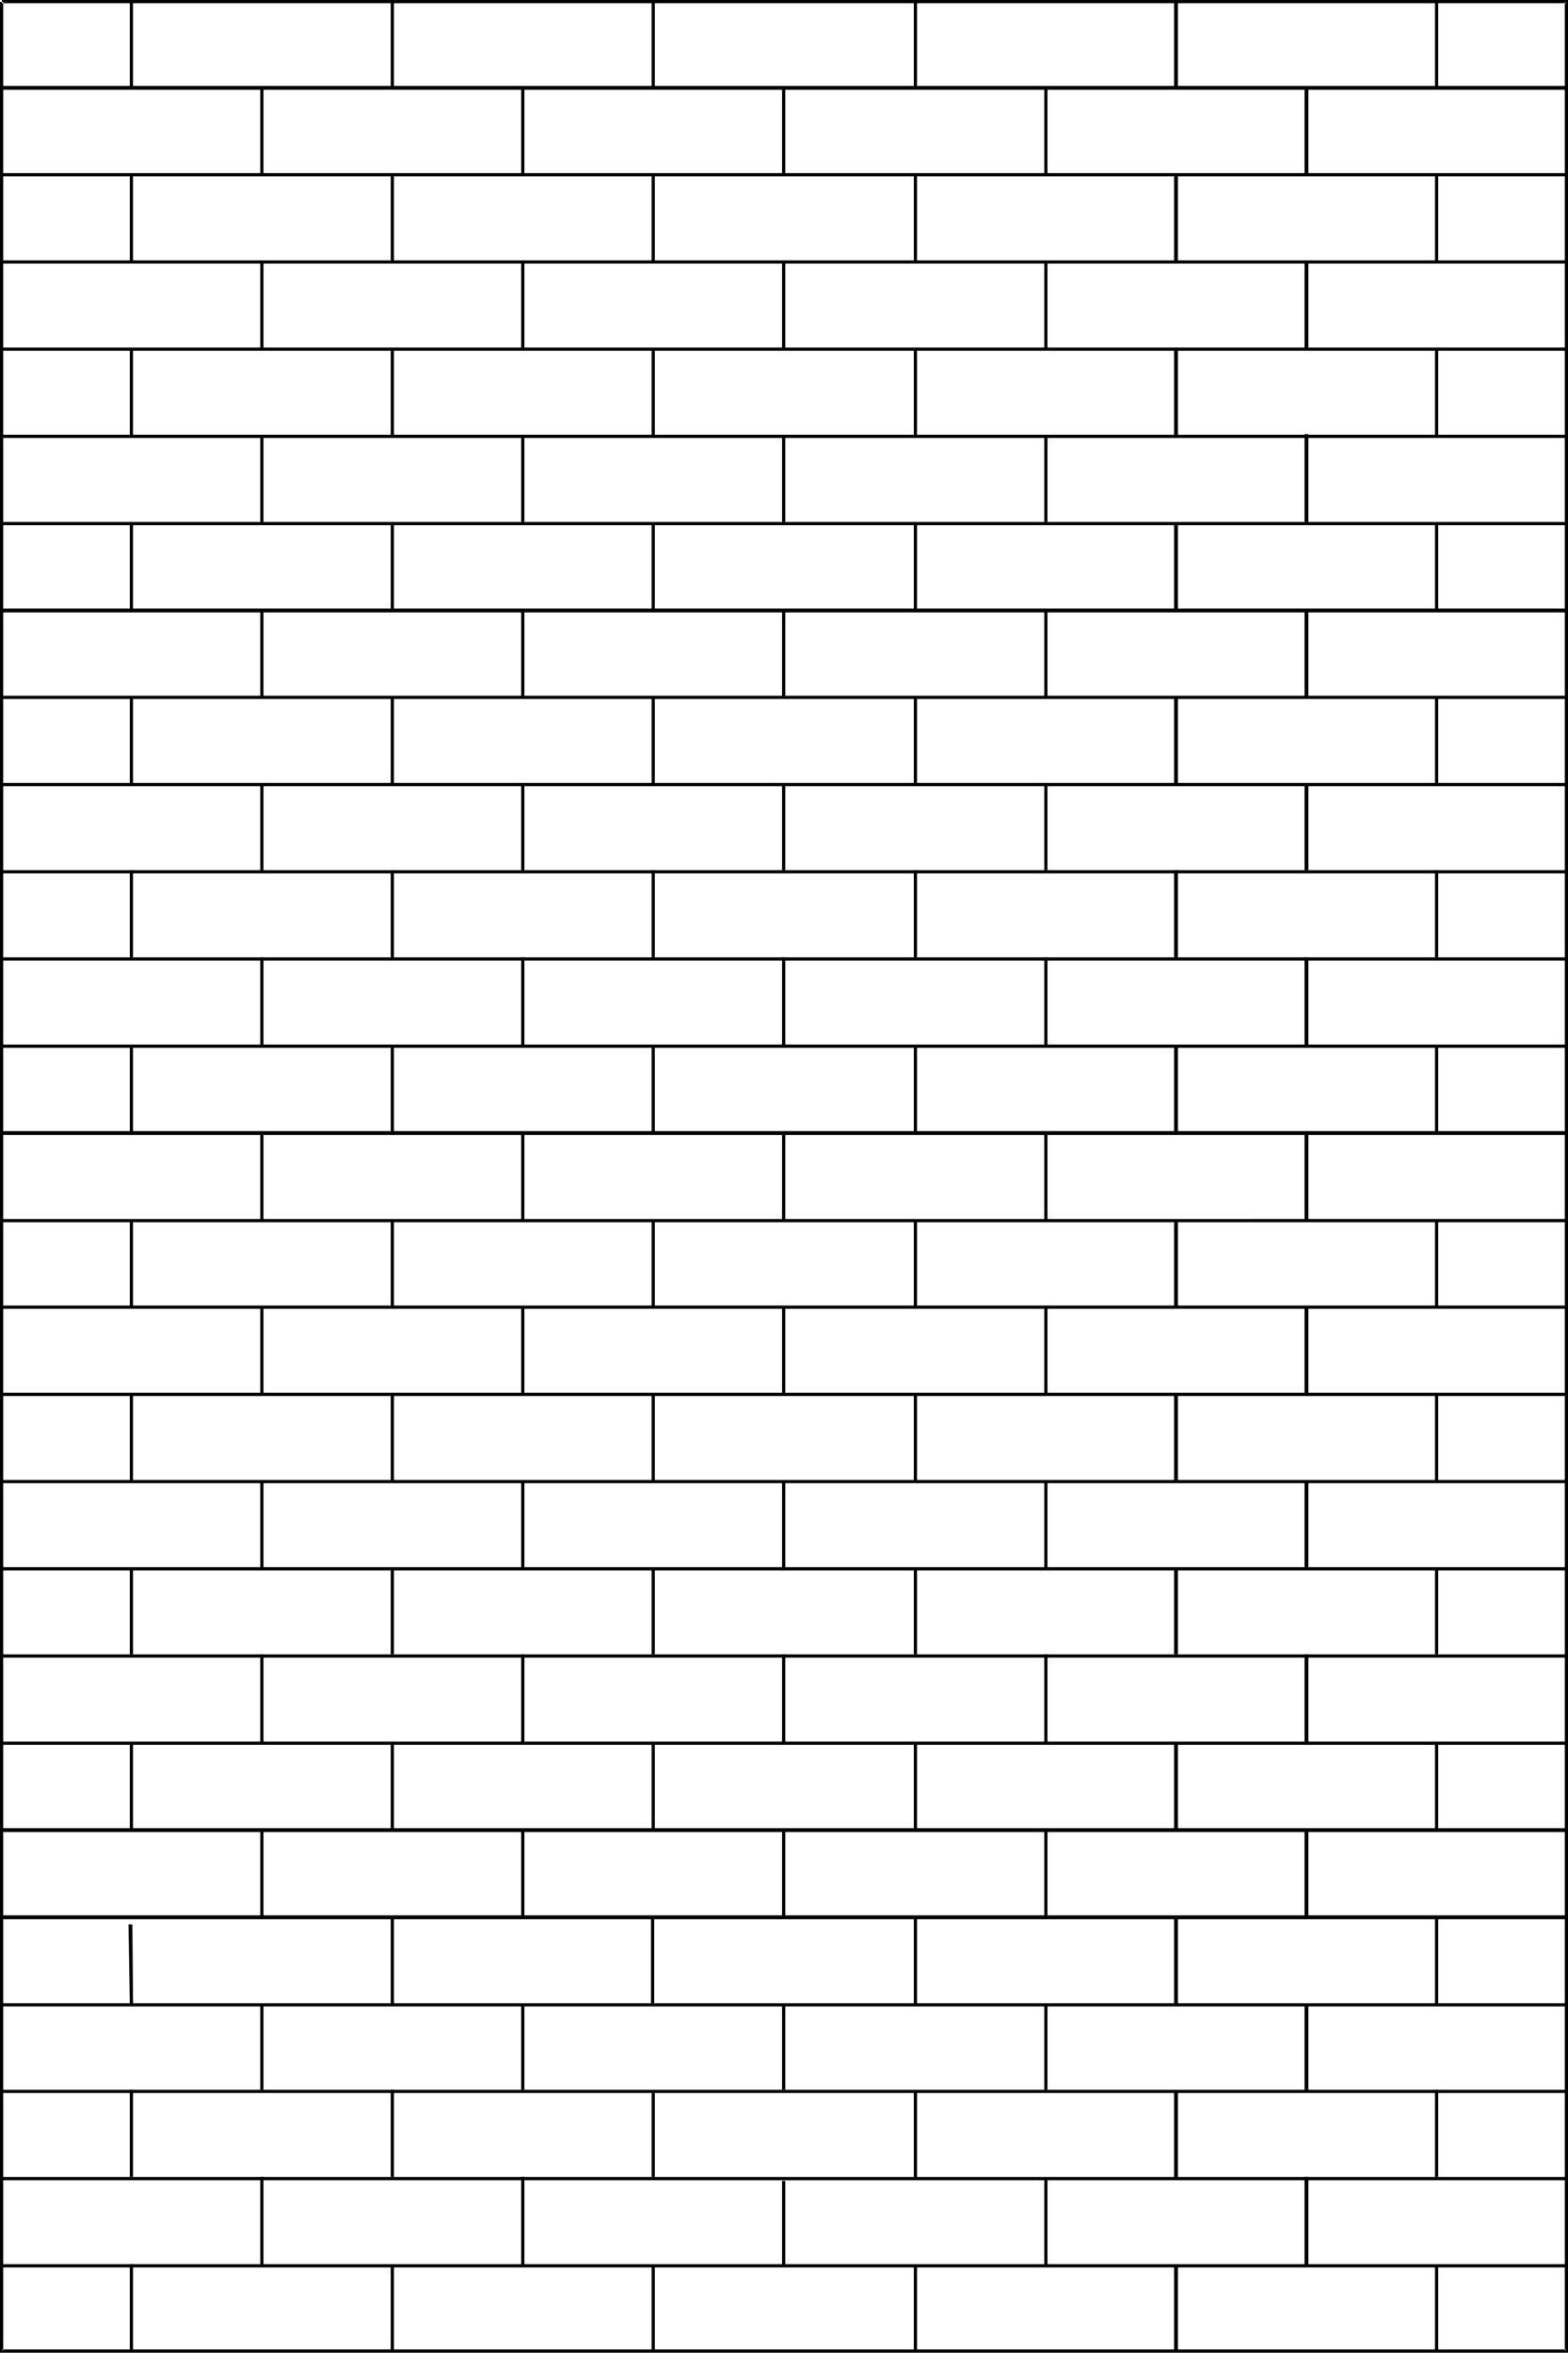 <?xml version="1.0" encoding="UTF-8" standalone="no"?>
<svg
   version="1.0"
   width="103.821mm"
   height="155.711mm"
   id="svg176"
   sodipodi:docname="Background 548.wmf"
   xmlns:inkscape="http://www.inkscape.org/namespaces/inkscape"
   xmlns:sodipodi="http://sodipodi.sourceforge.net/DTD/sodipodi-0.dtd"
   xmlns="http://www.w3.org/2000/svg"
   xmlns:svg="http://www.w3.org/2000/svg">
  <sodipodi:namedview
     id="namedview176"
     pagecolor="#ffffff"
     bordercolor="#000000"
     borderopacity="0.25"
     inkscape:showpageshadow="2"
     inkscape:pageopacity="0.0"
     inkscape:pagecheckerboard="0"
     inkscape:deskcolor="#d1d1d1"
     inkscape:document-units="mm" />
  <defs
     id="defs1">
    <pattern
       id="WMFhbasepattern"
       patternUnits="userSpaceOnUse"
       width="6"
       height="6"
       x="0"
       y="0" />
  </defs>
  <path
     style="fill:#000000;fill-opacity:1;fill-rule:evenodd;stroke:none"
     d="M 0.485,22.461 H 391.911 V 21.492 H 0.485 Z"
     id="path1" />
  <path
     style="fill:#000000;fill-opacity:1;fill-rule:evenodd;stroke:none"
     d="M 0.485,567.185 H 391.911 v -0.808 H 0.485 Z"
     id="path2" />
  <path
     style="fill:#000000;fill-opacity:1;fill-rule:evenodd;stroke:none"
     d="M 0.485,44.114 H 391.911 V 43.306 H 0.485 Z"
     id="path3" />
  <path
     style="fill:#000000;fill-opacity:1;fill-rule:evenodd;stroke:none"
     d="M 0.485,65.929 H 391.911 V 65.121 H 0.485 Z"
     id="path4" />
  <path
     style="fill:#000000;fill-opacity:1;fill-rule:evenodd;stroke:none"
     d="M 0.485,87.744 H 391.911 V 86.936 H 0.485 Z"
     id="path5" />
  <path
     style="fill:#000000;fill-opacity:1;fill-rule:evenodd;stroke:none"
     d="M 0.485,109.559 H 391.911 v -0.808 H 0.485 Z"
     id="path6" />
  <path
     style="fill:#000000;fill-opacity:1;fill-rule:evenodd;stroke:none"
     d="M 0.485,131.374 H 391.911 v -0.808 H 0.485 Z"
     id="path7" />
  <path
     style="fill:#000000;fill-opacity:1;fill-rule:evenodd;stroke:none"
     d="M 0.485,153.188 H 391.911 v -0.97 H 0.485 Z"
     id="path8" />
  <path
     style="fill:#000000;fill-opacity:1;fill-rule:evenodd;stroke:none"
     d="M 0.485,174.842 H 391.911 v -0.808 H 0.485 Z"
     id="path9" />
  <path
     style="fill:#000000;fill-opacity:1;fill-rule:evenodd;stroke:none"
     d="M 0.485,196.656 H 391.911 v -0.808 H 0.485 Z"
     id="path10" />
  <path
     style="fill:#000000;fill-opacity:1;fill-rule:evenodd;stroke:none"
     d="M 0.485,218.471 H 391.911 v -0.808 H 0.485 Z"
     id="path11" />
  <path
     style="fill:#000000;fill-opacity:1;fill-rule:evenodd;stroke:none"
     d="M 0.485,240.286 H 391.911 v -0.808 H 0.485 Z"
     id="path12" />
  <path
     style="fill:#000000;fill-opacity:1;fill-rule:evenodd;stroke:none"
     d="M 0.485,262.101 H 391.911 v -0.808 H 0.485 Z"
     id="path13" />
  <path
     style="fill:#000000;fill-opacity:1;fill-rule:evenodd;stroke:none"
     d="M 0.485,283.916 H 391.911 v -0.97 H 0.485 Z"
     id="path14" />
  <path
     style="fill:#000000;fill-opacity:1;fill-rule:evenodd;stroke:none"
     d="M 0.485,305.73 H 391.911 v -0.808 H 0.485 Z"
     id="path15" />
  <path
     style="fill:#000000;fill-opacity:1;fill-rule:evenodd;stroke:none"
     d="M 0.485,327.384 H 391.911 v -0.808 H 0.485 Z"
     id="path16" />
  <path
     style="fill:#000000;fill-opacity:1;fill-rule:evenodd;stroke:none"
     d="M 0.485,349.198 H 391.911 v -0.808 H 0.485 Z"
     id="path17" />
  <path
     style="fill:#000000;fill-opacity:1;fill-rule:evenodd;stroke:none"
     d="M 0.485,392.828 H 391.911 v -0.808 H 0.485 Z"
     id="path18" />
  <path
     style="fill:#000000;fill-opacity:1;fill-rule:evenodd;stroke:none"
     d="M 0.485,414.643 H 391.911 v -0.808 H 0.485 Z"
     id="path19" />
  <path
     style="fill:#000000;fill-opacity:1;fill-rule:evenodd;stroke:none"
     d="M 0.485,436.458 H 391.911 v -0.808 H 0.485 Z"
     id="path20" />
  <path
     style="fill:#000000;fill-opacity:1;fill-rule:evenodd;stroke:none"
     d="M 0.485,458.272 H 391.911 v -0.97 H 0.485 Z"
     id="path21" />
  <path
     style="fill:#000000;fill-opacity:1;fill-rule:evenodd;stroke:none"
     d="M 0.485,480.087 H 391.911 v -0.97 H 0.485 Z"
     id="path22" />
  <path
     style="fill:#000000;fill-opacity:1;fill-rule:evenodd;stroke:none"
     d="M 0.485,501.902 H 391.911 v -0.808 H 0.485 Z"
     id="path23" />
  <path
     style="fill:#000000;fill-opacity:1;fill-rule:evenodd;stroke:none"
     d="M 0.485,523.555 H 391.911 v -0.808 H 0.485 Z"
     id="path24" />
  <path
     style="fill:#000000;fill-opacity:1;fill-rule:evenodd;stroke:none"
     d="M 0.485,545.37 H 391.911 v -0.808 H 0.485 Z"
     id="path25" />
  <path
     style="fill:#000000;fill-opacity:1;fill-rule:evenodd;stroke:none"
     d="M 0.485,371.013 H 391.911 v -0.808 H 0.485 Z"
     id="path26" />
  <path
     style="fill:#000000;fill-opacity:1;fill-rule:evenodd;stroke:none"
     d="M 0.485,0.808 H 391.911 L 391.588,0.485 V 588.03 l 0.323,-0.323 H 0.485 l 0.323,0.323 V 0.485 H 0 V 588.515 H 392.396 V 0 H 0.485 Z"
     id="path27" />
  <path
     style="fill:#000000;fill-opacity:1;fill-rule:evenodd;stroke:none"
     d="M 359.104,0.485 V 21.815 h 0.808 V 0.485 Z"
     id="path28" />
  <path
     style="fill:#000000;fill-opacity:1;fill-rule:evenodd;stroke:none"
     d="m 359.104,43.791 v 21.815 h 0.808 V 43.791 Z"
     id="path29" />
  <path
     style="fill:#000000;fill-opacity:1;fill-rule:evenodd;stroke:none"
     d="M 293.812,0.485 V 21.815 h 0.97 V 0.485 Z"
     id="path30" />
  <path
     style="fill:#000000;fill-opacity:1;fill-rule:evenodd;stroke:none"
     d="m 326.458,21.815 v 21.976 h 0.97 V 21.815 Z"
     id="path31" />
  <path
     style="fill:#000000;fill-opacity:1;fill-rule:evenodd;stroke:none"
     d="m 293.812,43.791 v 21.815 h 0.97 V 43.791 Z"
     id="path32" />
  <path
     style="fill:#000000;fill-opacity:1;fill-rule:evenodd;stroke:none"
     d="m 326.458,65.606 v 21.815 h 0.97 V 65.606 Z"
     id="path33" />
  <path
     style="fill:#000000;fill-opacity:1;fill-rule:evenodd;stroke:none"
     d="m 359.104,87.421 v 21.492 h 0.808 V 87.421 Z"
     id="path34" />
  <path
     style="fill:#000000;fill-opacity:1;fill-rule:evenodd;stroke:none"
     d="m 293.812,87.421 v 21.976 h 0.97 V 87.421 Z"
     id="path35" />
  <path
     style="fill:#000000;fill-opacity:1;fill-rule:evenodd;stroke:none"
     d="m 261.328,65.606 v 21.815 h 0.808 V 65.606 Z"
     id="path36" />
  <path
     style="fill:#000000;fill-opacity:1;fill-rule:evenodd;stroke:none"
     d="m 228.682,87.421 v 21.492 h 0.808 V 87.421 Z"
     id="path37" />
  <path
     style="fill:#000000;fill-opacity:1;fill-rule:evenodd;stroke:none"
     d="m 228.682,43.791 v 21.815 h 0.808 V 43.791 Z"
     id="path38" />
  <path
     style="fill:#000000;fill-opacity:1;fill-rule:evenodd;stroke:none"
     d="m 261.328,21.815 v 21.976 h 0.808 V 21.815 Z"
     id="path39" />
  <path
     style="fill:#000000;fill-opacity:1;fill-rule:evenodd;stroke:none"
     d="M 228.682,0.485 V 21.815 h 0.808 V 0.485 Z"
     id="path40" />
  <path
     style="fill:#000000;fill-opacity:1;fill-rule:evenodd;stroke:none"
     d="m 326.458,108.589 v 21.976 h 0.97 v -21.976 z"
     id="path41" />
  <path
     style="fill:#000000;fill-opacity:1;fill-rule:evenodd;stroke:none"
     d="m 261.328,108.912 v 21.653 h 0.808 v -21.653 z"
     id="path42" />
  <path
     style="fill:#000000;fill-opacity:1;fill-rule:evenodd;stroke:none"
     d="m 293.812,130.889 v 21.492 h 0.97 v -21.492 z"
     id="path43" />
  <path
     style="fill:#000000;fill-opacity:1;fill-rule:evenodd;stroke:none"
     d="m 359.104,130.889 v 21.815 h 0.808 v -21.815 z"
     id="path44" />
  <path
     style="fill:#000000;fill-opacity:1;fill-rule:evenodd;stroke:none"
     d="m 228.682,130.566 v 21.815 h 0.808 v -21.815 z"
     id="path45" />
  <path
     style="fill:#000000;fill-opacity:1;fill-rule:evenodd;stroke:none"
     d="m 195.713,108.912 v 21.653 h 0.808 v -21.653 z"
     id="path46" />
  <path
     style="fill:#000000;fill-opacity:1;fill-rule:evenodd;stroke:none"
     d="m 130.422,109.559 v 21.007 h 0.808 v -21.007 z"
     id="path47" />
  <path
     style="fill:#000000;fill-opacity:1;fill-rule:evenodd;stroke:none"
     d="m 163.067,87.421 v 21.976 h 0.808 V 87.421 Z"
     id="path48" />
  <path
     style="fill:#000000;fill-opacity:1;fill-rule:evenodd;stroke:none"
     d="m 195.713,65.606 v 21.815 h 0.808 V 65.606 Z"
     id="path49" />
  <path
     style="fill:#000000;fill-opacity:1;fill-rule:evenodd;stroke:none"
     d="m 130.422,65.606 v 21.815 h 0.808 V 65.606 Z"
     id="path50" />
  <path
     style="fill:#000000;fill-opacity:1;fill-rule:evenodd;stroke:none"
     d="m 163.067,43.791 v 21.815 h 0.808 V 43.791 Z"
     id="path51" />
  <path
     style="fill:#000000;fill-opacity:1;fill-rule:evenodd;stroke:none"
     d="m 97.776,43.791 v 21.815 h 0.808 V 43.791 Z"
     id="path52" />
  <path
     style="fill:#000000;fill-opacity:1;fill-rule:evenodd;stroke:none"
     d="m 97.776,87.421 v 21.492 h 0.808 V 87.421 Z"
     id="path53" />
  <path
     style="fill:#000000;fill-opacity:1;fill-rule:evenodd;stroke:none"
     d="m 65.13,108.912 v 21.653 h 0.808 v -21.653 z"
     id="path54" />
  <path
     style="fill:#000000;fill-opacity:1;fill-rule:evenodd;stroke:none"
     d="m 97.776,130.566 v 21.815 h 0.808 v -21.815 z"
     id="path55" />
  <path
     style="fill:#000000;fill-opacity:1;fill-rule:evenodd;stroke:none"
     d="m 163.067,130.889 v 21.815 h 0.808 v -21.815 z"
     id="path56" />
  <path
     style="fill:#000000;fill-opacity:1;fill-rule:evenodd;stroke:none"
     d="m 130.422,152.38 v 21.815 h 0.808 v -21.815 z"
     id="path57" />
  <path
     style="fill:#000000;fill-opacity:1;fill-rule:evenodd;stroke:none"
     d="M 65.13,152.38 V 174.68 h 0.808 v -22.3 z"
     id="path58" />
  <path
     style="fill:#000000;fill-opacity:1;fill-rule:evenodd;stroke:none"
     d="m 32.484,130.566 v 21.815 h 0.808 v -21.815 z"
     id="path59" />
  <path
     style="fill:#000000;fill-opacity:1;fill-rule:evenodd;stroke:none"
     d="M 32.484,87.421 V 109.397 H 33.292 V 87.421 Z"
     id="path60" />
  <path
     style="fill:#000000;fill-opacity:1;fill-rule:evenodd;stroke:none"
     d="m 65.13,65.606 v 21.815 h 0.808 V 65.606 Z"
     id="path61" />
  <path
     style="fill:#000000;fill-opacity:1;fill-rule:evenodd;stroke:none"
     d="M 32.484,43.791 V 65.606 H 33.292 V 43.791 Z"
     id="path62" />
  <path
     style="fill:#000000;fill-opacity:1;fill-rule:evenodd;stroke:none"
     d="m 32.484,174.68 v 21.492 H 33.292 V 174.68 Z"
     id="path63" />
  <path
     style="fill:#000000;fill-opacity:1;fill-rule:evenodd;stroke:none"
     d="m 97.776,174.68 v 21.492 h 0.808 V 174.68 Z"
     id="path64" />
  <path
     style="fill:#000000;fill-opacity:1;fill-rule:evenodd;stroke:none"
     d="m 163.067,174.68 v 21.492 h 0.808 V 174.68 Z"
     id="path65" />
  <path
     style="fill:#000000;fill-opacity:1;fill-rule:evenodd;stroke:none"
     d="m 65.13,196.172 v 21.492 h 0.808 v -21.492 z"
     id="path66" />
  <path
     style="fill:#000000;fill-opacity:1;fill-rule:evenodd;stroke:none"
     d="m 130.422,196.172 v 21.492 h 0.808 v -21.492 z"
     id="path67" />
  <path
     style="fill:#000000;fill-opacity:1;fill-rule:evenodd;stroke:none"
     d="m 195.713,196.172 v 21.492 h 0.808 v -21.492 z"
     id="path68" />
  <path
     style="fill:#000000;fill-opacity:1;fill-rule:evenodd;stroke:none"
     d="m 32.484,217.663 v 21.815 h 0.808 v -21.815 z"
     id="path69" />
  <path
     style="fill:#000000;fill-opacity:1;fill-rule:evenodd;stroke:none"
     d="m 97.776,217.663 v 21.815 h 0.808 v -21.815 z"
     id="path70" />
  <path
     style="fill:#000000;fill-opacity:1;fill-rule:evenodd;stroke:none"
     d="m 163.067,217.663 v 21.815 h 0.808 v -21.815 z"
     id="path71" />
  <path
     style="fill:#000000;fill-opacity:1;fill-rule:evenodd;stroke:none"
     d="M 195.713,152.38 V 174.68 h 0.808 v -22.3 z"
     id="path72" />
  <path
     style="fill:#000000;fill-opacity:1;fill-rule:evenodd;stroke:none"
     d="M 261.328,152.38 V 174.68 h 0.808 v -22.3 z"
     id="path73" />
  <path
     style="fill:#000000;fill-opacity:1;fill-rule:evenodd;stroke:none"
     d="m 228.682,174.68 v 21.492 h 0.808 V 174.68 Z"
     id="path74" />
  <path
     style="fill:#000000;fill-opacity:1;fill-rule:evenodd;stroke:none"
     d="m 261.328,196.172 v 21.492 h 0.808 v -21.492 z"
     id="path75" />
  <path
     style="fill:#000000;fill-opacity:1;fill-rule:evenodd;stroke:none"
     d="m 228.682,217.663 v 21.815 h 0.808 v -21.815 z"
     id="path76" />
  <path
     style="fill:#000000;fill-opacity:1;fill-rule:evenodd;stroke:none"
     d="M 326.458,152.704 V 174.68 h 0.97 v -21.976 z"
     id="path77" />
  <path
     style="fill:#000000;fill-opacity:1;fill-rule:evenodd;stroke:none"
     d="m 293.812,174.68 v 21.492 h 0.97 V 174.68 Z"
     id="path78" />
  <path
     style="fill:#000000;fill-opacity:1;fill-rule:evenodd;stroke:none"
     d="m 326.458,196.172 v 21.492 h 0.97 v -21.492 z"
     id="path79" />
  <path
     style="fill:#000000;fill-opacity:1;fill-rule:evenodd;stroke:none"
     d="m 293.812,217.663 v 21.815 h 0.97 v -21.815 z"
     id="path80" />
  <path
     style="fill:#000000;fill-opacity:1;fill-rule:evenodd;stroke:none"
     d="m 359.104,217.663 v 21.815 h 0.808 v -21.815 z"
     id="path81" />
  <path
     style="fill:#000000;fill-opacity:1;fill-rule:evenodd;stroke:none"
     d="m 359.104,174.68 v 21.492 h 0.808 V 174.68 Z"
     id="path82" />
  <path
     style="fill:#000000;fill-opacity:1;fill-rule:evenodd;stroke:none"
     d="m 326.458,239.478 v 21.976 h 0.97 v -21.976 z"
     id="path83" />
  <path
     style="fill:#000000;fill-opacity:1;fill-rule:evenodd;stroke:none"
     d="m 261.328,239.478 v 21.976 h 0.808 v -21.976 z"
     id="path84" />
  <path
     style="fill:#000000;fill-opacity:1;fill-rule:evenodd;stroke:none"
     d="m 228.682,261.454 v 22.138 h 0.808 v -22.138 z"
     id="path85" />
  <path
     style="fill:#000000;fill-opacity:1;fill-rule:evenodd;stroke:none"
     d="m 293.812,261.454 v 22.138 h 0.97 v -22.138 z"
     id="path86" />
  <path
     style="fill:#000000;fill-opacity:1;fill-rule:evenodd;stroke:none"
     d="m 359.104,261.454 v 22.138 h 0.808 v -22.138 z"
     id="path87" />
  <path
     style="fill:#000000;fill-opacity:1;fill-rule:evenodd;stroke:none"
     d="m 326.458,283.592 v 21.976 h 0.97 v -21.976 z"
     id="path88" />
  <path
     style="fill:#000000;fill-opacity:1;fill-rule:evenodd;stroke:none"
     d="m 261.328,283.592 v 21.976 h 0.808 v -21.976 z"
     id="path89" />
  <path
     style="fill:#000000;fill-opacity:1;fill-rule:evenodd;stroke:none"
     d="m 228.682,305.569 v 21.492 h 0.808 v -21.492 z"
     id="path90" />
  <path
     style="fill:#000000;fill-opacity:1;fill-rule:evenodd;stroke:none"
     d="m 293.812,305.73 v 21.33 h 0.97 V 305.73 Z"
     id="path91" />
  <path
     style="fill:#000000;fill-opacity:1;fill-rule:evenodd;stroke:none"
     d="m 359.104,305.569 v 21.492 h 0.808 v -21.492 z"
     id="path92" />
  <path
     style="fill:#000000;fill-opacity:1;fill-rule:evenodd;stroke:none"
     d="m 326.458,327.06 v 21.492 h 0.97 v -21.492 z"
     id="path93" />
  <path
     style="fill:#000000;fill-opacity:1;fill-rule:evenodd;stroke:none"
     d="m 261.328,327.06 v 21.492 h 0.808 v -21.492 z"
     id="path94" />
  <path
     style="fill:#000000;fill-opacity:1;fill-rule:evenodd;stroke:none"
     d="m 228.682,348.552 v 22.3 h 0.808 v -22.3 z"
     id="path95" />
  <path
     style="fill:#000000;fill-opacity:1;fill-rule:evenodd;stroke:none"
     d="m 293.812,348.552 v 22.3 h 0.97 v -22.3 z"
     id="path96" />
  <path
     style="fill:#000000;fill-opacity:1;fill-rule:evenodd;stroke:none"
     d="m 359.104,348.552 v 22.3 h 0.808 v -22.3 z"
     id="path97" />
  <path
     style="fill:#000000;fill-opacity:1;fill-rule:evenodd;stroke:none"
     d="m 195.713,283.592 v 21.976 h 0.808 v -21.976 z"
     id="path98" />
  <path
     style="fill:#000000;fill-opacity:1;fill-rule:evenodd;stroke:none"
     d="m 195.713,239.478 v 21.976 h 0.808 v -21.976 z"
     id="path99" />
  <path
     style="fill:#000000;fill-opacity:1;fill-rule:evenodd;stroke:none"
     d="m 130.422,239.478 v 21.976 h 0.808 v -21.976 z"
     id="path100" />
  <path
     style="fill:#000000;fill-opacity:1;fill-rule:evenodd;stroke:none"
     d="m 163.067,261.454 v 22.138 h 0.808 v -22.138 z"
     id="path101" />
  <path
     style="fill:#000000;fill-opacity:1;fill-rule:evenodd;stroke:none"
     d="m 97.776,261.454 v 22.138 h 0.808 v -22.138 z"
     id="path102" />
  <path
     style="fill:#000000;fill-opacity:1;fill-rule:evenodd;stroke:none"
     d="m 65.13,239.478 v 21.976 h 0.808 v -21.976 z"
     id="path103" />
  <path
     style="fill:#000000;fill-opacity:1;fill-rule:evenodd;stroke:none"
     d="m 130.422,283.592 v 21.976 h 0.808 v -21.976 z"
     id="path104" />
  <path
     style="fill:#000000;fill-opacity:1;fill-rule:evenodd;stroke:none"
     d="m 65.13,283.916 v 21.653 h 0.808 V 283.916 Z"
     id="path105" />
  <path
     style="fill:#000000;fill-opacity:1;fill-rule:evenodd;stroke:none"
     d="m 163.067,305.569 v 21.492 h 0.808 v -21.492 z"
     id="path106" />
  <path
     style="fill:#000000;fill-opacity:1;fill-rule:evenodd;stroke:none"
     d="m 97.776,305.569 v 21.492 h 0.808 v -21.492 z"
     id="path107" />
  <path
     style="fill:#000000;fill-opacity:1;fill-rule:evenodd;stroke:none"
     d="m 33.292,327.06 v -21.492 h -0.808 v 21.492 z"
     id="path108" />
  <path
     style="fill:#000000;fill-opacity:1;fill-rule:evenodd;stroke:none"
     d="m 65.13,327.06 v 21.492 h 0.808 v -21.492 z"
     id="path109" />
  <path
     style="fill:#000000;fill-opacity:1;fill-rule:evenodd;stroke:none"
     d="m 130.422,327.06 v 21.492 h 0.808 v -21.492 z"
     id="path110" />
  <path
     style="fill:#000000;fill-opacity:1;fill-rule:evenodd;stroke:none"
     d="m 195.713,327.06 v 21.492 h 0.808 v -21.492 z"
     id="path111" />
  <path
     style="fill:#000000;fill-opacity:1;fill-rule:evenodd;stroke:none"
     d="m 163.067,348.552 v 22.3 h 0.808 v -22.3 z"
     id="path112" />
  <path
     style="fill:#000000;fill-opacity:1;fill-rule:evenodd;stroke:none"
     d="m 97.776,348.552 v 22.3 h 0.808 v -22.3 z"
     id="path113" />
  <path
     style="fill:#000000;fill-opacity:1;fill-rule:evenodd;stroke:none"
     d="m 130.422,370.852 v 21.492 h 0.808 v -21.492 z"
     id="path114" />
  <path
     style="fill:#000000;fill-opacity:1;fill-rule:evenodd;stroke:none"
     d="m 195.713,370.852 v 21.492 h 0.808 v -21.492 z"
     id="path115" />
  <path
     style="fill:#000000;fill-opacity:1;fill-rule:evenodd;stroke:none"
     d="m 261.328,370.852 v 21.815 h 0.808 v -21.815 z"
     id="path116" />
  <path
     style="fill:#000000;fill-opacity:1;fill-rule:evenodd;stroke:none"
     d="m 32.484,348.552 v 22.3 h 0.808 v -22.3 z"
     id="path117" />
  <path
     style="fill:#000000;fill-opacity:1;fill-rule:evenodd;stroke:none"
     d="m 65.13,370.852 v 21.492 h 0.808 v -21.492 z"
     id="path118" />
  <path
     style="fill:#000000;fill-opacity:1;fill-rule:evenodd;stroke:none"
     d="m 32.484,392.343 v 21.492 h 0.808 v -21.492 z"
     id="path119" />
  <path
     style="fill:#000000;fill-opacity:1;fill-rule:evenodd;stroke:none"
     d="m 97.776,392.343 v 21.492 h 0.808 v -21.492 z"
     id="path120" />
  <path
     style="fill:#000000;fill-opacity:1;fill-rule:evenodd;stroke:none"
     d="m 163.067,392.343 v 21.492 h 0.808 v -21.492 z"
     id="path121" />
  <path
     style="fill:#000000;fill-opacity:1;fill-rule:evenodd;stroke:none"
     d="m 65.13,413.835 v 22.3 h 0.808 v -22.3 z"
     id="path122" />
  <path
     style="fill:#000000;fill-opacity:1;fill-rule:evenodd;stroke:none"
     d="m 130.422,413.835 v 22.3 h 0.808 v -22.3 z"
     id="path123" />
  <path
     style="fill:#000000;fill-opacity:1;fill-rule:evenodd;stroke:none"
     d="m 32.484,436.134 v 21.815 h 0.808 v -21.815 z"
     id="path124" />
  <path
     style="fill:#000000;fill-opacity:1;fill-rule:evenodd;stroke:none"
     d="m 97.776,436.134 v 21.815 h 0.808 v -21.815 z"
     id="path125" />
  <path
     style="fill:#000000;fill-opacity:1;fill-rule:evenodd;stroke:none"
     d="m 163.067,436.134 v 21.815 h 0.808 v -21.815 z"
     id="path126" />
  <path
     style="fill:#000000;fill-opacity:1;fill-rule:evenodd;stroke:none"
     d="m 65.13,457.949 v 21.492 h 0.808 v -21.492 z"
     id="path127" />
  <path
     style="fill:#000000;fill-opacity:1;fill-rule:evenodd;stroke:none"
     d="m 130.422,457.949 v 21.492 h 0.808 v -21.492 z"
     id="path128" />
  <path
     style="fill:#000000;fill-opacity:1;fill-rule:evenodd;stroke:none"
     d="m 32.161,481.38 0.323,19.876 h 0.808 l -0.162,-19.876 z"
     id="path129" />
  <path
     style="fill:#000000;fill-opacity:1;fill-rule:evenodd;stroke:none"
     d="m 97.776,479.441 v 21.815 h 0.808 v -21.815 z"
     id="path130" />
  <path
     style="fill:#000000;fill-opacity:1;fill-rule:evenodd;stroke:none"
     d="m 195.713,457.949 v 21.492 h 0.808 v -21.492 z"
     id="path131" />
  <path
     style="fill:#000000;fill-opacity:1;fill-rule:evenodd;stroke:none"
     d="m 195.713,413.835 v 22.3 h 0.808 v -22.3 z"
     id="path132" />
  <path
     style="fill:#000000;fill-opacity:1;fill-rule:evenodd;stroke:none"
     d="m 228.682,392.666 v 21.168 h 0.808 v -21.168 z"
     id="path133" />
  <path
     style="fill:#000000;fill-opacity:1;fill-rule:evenodd;stroke:none"
     d="m 228.682,436.134 v 21.815 h 0.808 v -21.815 z"
     id="path134" />
  <path
     style="fill:#000000;fill-opacity:1;fill-rule:evenodd;stroke:none"
     d="m 130.422,21.815 v 21.976 h 0.808 V 21.815 Z"
     id="path135" />
  <path
     style="fill:#000000;fill-opacity:1;fill-rule:evenodd;stroke:none"
     d="M 163.067,0.485 V 21.815 h 0.808 V 0.485 Z"
     id="path136" />
  <path
     style="fill:#000000;fill-opacity:1;fill-rule:evenodd;stroke:none"
     d="M 97.776,0.485 V 21.815 h 0.808 V 0.485 Z"
     id="path137" />
  <path
     style="fill:#000000;fill-opacity:1;fill-rule:evenodd;stroke:none"
     d="m 65.13,21.815 v 21.976 h 0.808 V 21.815 Z"
     id="path138" />
  <path
     style="fill:#000000;fill-opacity:1;fill-rule:evenodd;stroke:none"
     d="M 32.484,0.485 V 21.815 H 33.292 V 0.485 Z"
     id="path139" />
  <path
     style="fill:#000000;fill-opacity:1;fill-rule:evenodd;stroke:none"
     d="m 195.713,21.815 v 21.976 h 0.808 V 21.815 Z"
     id="path140" />
  <path
     style="fill:#000000;fill-opacity:1;fill-rule:evenodd;stroke:none"
     d="m 261.328,457.949 v 21.492 h 0.808 v -21.492 z"
     id="path141" />
  <path
     style="fill:#000000;fill-opacity:1;fill-rule:evenodd;stroke:none"
     d="m 228.682,479.441 v 21.815 h 0.808 v -21.815 z"
     id="path142" />
  <path
     style="fill:#000000;fill-opacity:1;fill-rule:evenodd;stroke:none"
     d="m 293.812,479.441 v 21.815 h 0.97 v -21.815 z"
     id="path143" />
  <path
     style="fill:#000000;fill-opacity:1;fill-rule:evenodd;stroke:none"
     d="m 293.812,436.134 v 21.815 h 0.97 v -21.815 z"
     id="path144" />
  <path
     style="fill:#000000;fill-opacity:1;fill-rule:evenodd;stroke:none"
     d="m 261.328,413.835 v 22.3 h 0.808 v -22.3 z"
     id="path145" />
  <path
     style="fill:#000000;fill-opacity:1;fill-rule:evenodd;stroke:none"
     d="m 293.812,392.343 v 21.492 h 0.97 v -21.492 z"
     id="path146" />
  <path
     style="fill:#000000;fill-opacity:1;fill-rule:evenodd;stroke:none"
     d="m 326.458,457.949 v 21.492 h 0.97 v -21.492 z"
     id="path147" />
  <path
     style="fill:#000000;fill-opacity:1;fill-rule:evenodd;stroke:none"
     d="m 359.104,479.441 v 21.815 h 0.808 v -21.815 z"
     id="path148" />
  <path
     style="fill:#000000;fill-opacity:1;fill-rule:evenodd;stroke:none"
     d="m 359.104,436.134 v 21.815 h 0.808 v -21.815 z"
     id="path149" />
  <path
     style="fill:#000000;fill-opacity:1;fill-rule:evenodd;stroke:none"
     d="m 326.458,413.835 v 22.3 h 0.97 v -22.3 z"
     id="path150" />
  <path
     style="fill:#000000;fill-opacity:1;fill-rule:evenodd;stroke:none"
     d="m 359.104,392.343 v 21.492 h 0.808 v -21.492 z"
     id="path151" />
  <path
     style="fill:#000000;fill-opacity:1;fill-rule:evenodd;stroke:none"
     d="m 326.458,370.852 v 21.815 h 0.97 v -21.815 z"
     id="path152" />
  <path
     style="fill:#000000;fill-opacity:1;fill-rule:evenodd;stroke:none"
     d="m 326.458,501.256 v 21.815 h 0.97 v -21.815 z"
     id="path153" />
  <path
     style="fill:#000000;fill-opacity:1;fill-rule:evenodd;stroke:none"
     d="m 261.328,501.256 v 21.492 h 0.808 v -21.492 z"
     id="path154" />
  <path
     style="fill:#000000;fill-opacity:1;fill-rule:evenodd;stroke:none"
     d="m 293.812,523.07 v 21.976 h 0.97 v -21.976 z"
     id="path155" />
  <path
     style="fill:#000000;fill-opacity:1;fill-rule:evenodd;stroke:none"
     d="m 359.104,522.747 v 21.815 h 0.808 v -21.815 z"
     id="path156" />
  <path
     style="fill:#000000;fill-opacity:1;fill-rule:evenodd;stroke:none"
     d="m 326.458,544.562 v 22.461 h 0.97 v -22.461 z"
     id="path157" />
  <path
     style="fill:#000000;fill-opacity:1;fill-rule:evenodd;stroke:none"
     d="m 359.104,567.023 v 21.007 h 0.808 v -21.007 z"
     id="path158" />
  <path
     style="fill:#000000;fill-opacity:1;fill-rule:evenodd;stroke:none"
     d="m 293.812,567.023 v 21.007 h 0.97 v -21.007 z"
     id="path159" />
  <path
     style="fill:#000000;fill-opacity:1;fill-rule:evenodd;stroke:none"
     d="m 261.328,545.047 v 21.976 h 0.808 v -21.976 z"
     id="path160" />
  <path
     style="fill:#000000;fill-opacity:1;fill-rule:evenodd;stroke:none"
     d="m 228.682,523.07 v 21.976 h 0.808 v -21.976 z"
     id="path161" />
  <path
     style="fill:#000000;fill-opacity:1;fill-rule:evenodd;stroke:none"
     d="m 228.682,566.538 v 21.492 h 0.808 v -21.492 z"
     id="path162" />
  <path
     style="fill:#000000;fill-opacity:1;fill-rule:evenodd;stroke:none"
     d="m 195.713,545.532 v 21.492 h 0.808 v -21.492 z"
     id="path163" />
  <path
     style="fill:#000000;fill-opacity:1;fill-rule:evenodd;stroke:none"
     d="m 195.713,501.256 v 21.492 h 0.808 v -21.492 z"
     id="path164" />
  <path
     style="fill:#000000;fill-opacity:1;fill-rule:evenodd;stroke:none"
     d="m 163.067,523.555 v 21.007 h 0.808 v -21.007 z"
     id="path165" />
  <path
     style="fill:#000000;fill-opacity:1;fill-rule:evenodd;stroke:none"
     d="m 163.067,567.023 v 21.007 h 0.808 v -21.007 z"
     id="path166" />
  <path
     style="fill:#000000;fill-opacity:1;fill-rule:evenodd;stroke:none"
     d="m 130.422,501.256 v 21.492 h 0.808 v -21.492 z"
     id="path167" />
  <path
     style="fill:#000000;fill-opacity:1;fill-rule:evenodd;stroke:none"
     d="m 97.776,522.747 v 21.815 h 0.808 v -21.815 z"
     id="path168" />
  <path
     style="fill:#000000;fill-opacity:1;fill-rule:evenodd;stroke:none"
     d="m 130.422,544.562 v 22.461 h 0.808 v -22.461 z"
     id="path169" />
  <path
     style="fill:#000000;fill-opacity:1;fill-rule:evenodd;stroke:none"
     d="m 97.776,566.538 v 21.492 h 0.808 v -21.492 z"
     id="path170" />
  <path
     style="fill:#000000;fill-opacity:1;fill-rule:evenodd;stroke:none"
     d="m 65.13,544.562 v 22.461 h 0.808 v -22.461 z"
     id="path171" />
  <path
     style="fill:#000000;fill-opacity:1;fill-rule:evenodd;stroke:none"
     d="m 65.13,501.256 v 21.492 h 0.808 v -21.492 z"
     id="path172" />
  <path
     style="fill:#000000;fill-opacity:1;fill-rule:evenodd;stroke:none"
     d="m 32.484,566.377 v 21.653 h 0.808 v -21.653 z"
     id="path173" />
  <path
     style="fill:#000000;fill-opacity:1;fill-rule:evenodd;stroke:none"
     d="m 32.484,522.747 v 21.815 h 0.808 v -21.815 z"
     id="path174" />
  <path
     style="fill:#000000;fill-opacity:1;fill-rule:evenodd;stroke:none"
     d="m 32.484,261.454 v 22.138 h 0.808 v -22.138 z"
     id="path175" />
  <path
     style="fill:#000000;fill-opacity:1;fill-rule:evenodd;stroke:none"
     d="m 162.906,479.279 v 21.815 h 0.808 v -21.815 z"
     id="path176" />
</svg>
